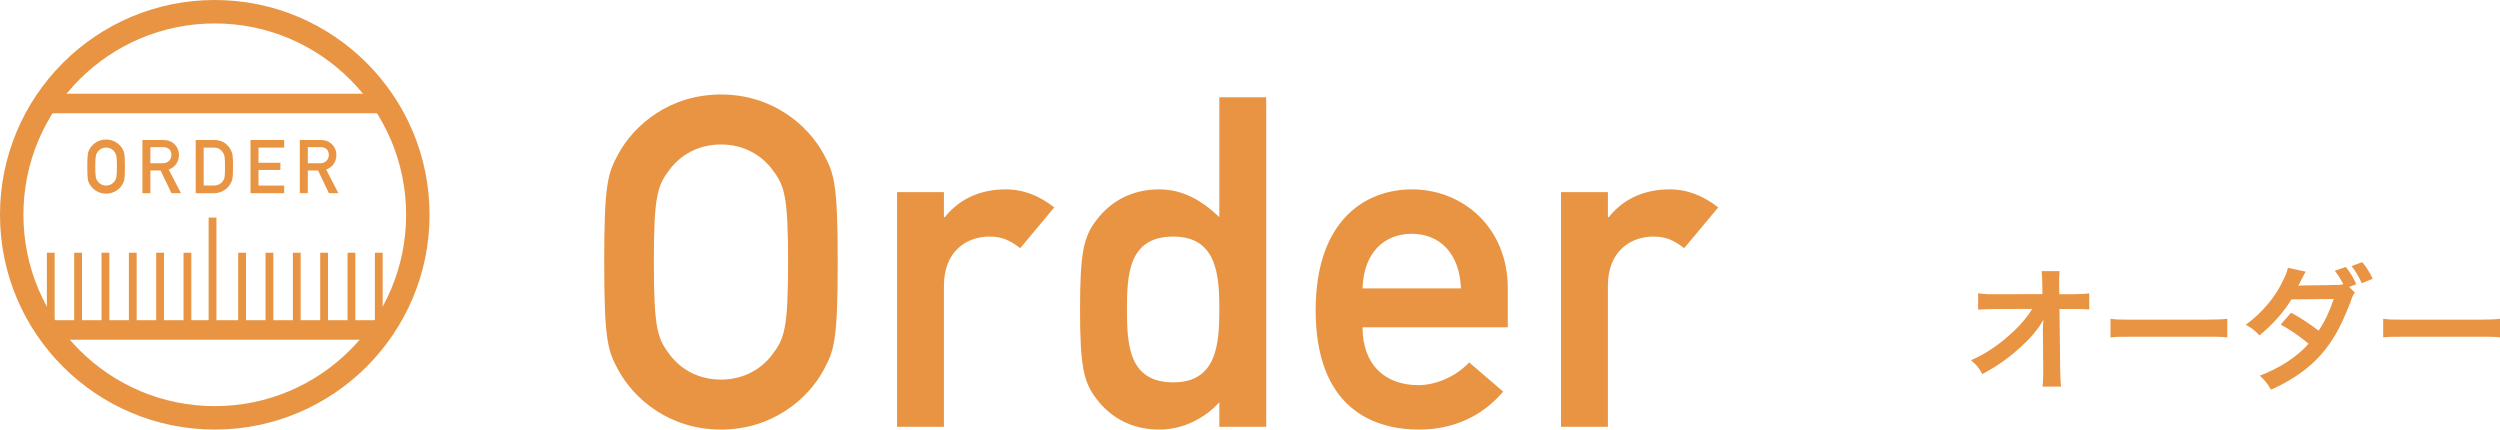 <?xml version="1.0" encoding="utf-8"?>
<!-- Generator: Adobe Illustrator 15.1.0, SVG Export Plug-In . SVG Version: 6.00 Build 0)  -->
<!DOCTYPE svg PUBLIC "-//W3C//DTD SVG 1.1//EN" "http://www.w3.org/Graphics/SVG/1.1/DTD/svg11.dtd">
<svg version="1.1" id="レイヤー_1" xmlns="http://www.w3.org/2000/svg" xmlns:xlink="http://www.w3.org/1999/xlink" x="0px"
	 y="0px" width="291px" height="50px" viewBox="0 0 291 50" enable-background="new 0 0 291 50" xml:space="preserve">
<g>
	<g>
		<path fill="#E89442" d="M83.92,11c-5.992,0-10.111,3.555-11.932,6.896c-1.23,2.262-1.659,3.394-1.659,12.605
			s0.429,10.342,1.659,12.604C73.809,46.445,77.928,50,83.92,50c5.993,0,10.112-3.555,11.932-6.895
			c1.231-2.265,1.659-3.396,1.659-12.605s-0.428-10.342-1.659-12.604C94.032,14.555,89.913,11,83.92,11z M89.807,41.382
			c-1.178,1.509-3.158,2.802-5.887,2.802s-4.709-1.293-5.886-2.802c-1.498-1.938-1.926-3.017-1.926-10.881
			c0-7.865,0.428-8.942,1.926-10.881c1.177-1.509,3.157-2.802,5.886-2.802s4.709,1.293,5.887,2.802
			c1.497,1.939,1.926,3.016,1.926,10.881C91.732,38.365,91.304,39.441,89.807,41.382z M109.98,25.275h-0.106v-2.91h-5.457v27.312
			h5.457v-16.43c0-3.987,2.622-5.71,5.297-5.71c1.393,0,2.302,0.376,3.586,1.347l3.959-4.742c-1.658-1.292-3.478-2.1-5.672-2.1
			C114.155,22.043,111.693,23.121,109.98,25.275z M141.93,25.275c-2.033-1.939-4.227-3.232-7.01-3.232
			c-3.317,0-5.726,1.509-7.277,3.555c-1.497,1.939-1.926,3.717-1.926,10.397c0,6.731,0.429,8.511,1.926,10.45
			c1.551,2.047,3.96,3.555,7.277,3.555c2.784,0,5.297-1.292,7.01-3.178v2.854h5.458V11.323h-5.458V25.275z M136.579,44.506
			c-5.138,0-5.404-4.256-5.404-8.511c0-4.202,0.267-8.458,5.404-8.458c5.084,0,5.352,4.525,5.352,8.458
			C141.93,39.98,141.663,44.506,136.579,44.506z M164.327,22.043c-5.244,0-11.184,3.447-11.184,14.061
			c0,11.205,6.475,13.896,12.039,13.896c3.64,0,7.115-1.292,9.791-4.416l-3.959-3.395c-1.604,1.67-3.854,2.64-5.939,2.64
			c-3.744,0-6.475-2.263-6.475-6.733h16.908V33.57C175.51,26.514,170.319,22.043,164.327,22.043z M158.603,33.57
			c0.104-4.147,2.515-6.356,5.726-6.356c3.209,0,5.563,2.209,5.727,6.356H158.603z M187.265,25.275h-0.106v-2.91h-5.457v27.312
			h5.457v-16.43c0-3.987,2.623-5.71,5.297-5.71c1.393,0,2.303,0.376,3.586,1.347L200,24.143c-1.658-1.292-3.479-2.1-5.672-2.1
			C191.437,22.043,188.976,23.121,187.265,25.275z M239.704,34.242l-0.022-1.258v-0.441c0-0.34,0.021-0.668,0.055-0.984h-2.092
			c0.047,0.412,0.071,0.895,0.078,1.441l0.014,1.234l-5.491,0.014c-0.33,0-0.619-0.002-0.867-0.006
			c-0.389-0.012-0.762-0.047-1.125-0.107v1.912c0.404-0.045,1.057-0.072,1.955-0.076l4.348-0.014
			c-0.574,0.912-1.285,1.771-2.133,2.574c-1.617,1.529-3.283,2.662-4.998,3.398c0.311,0.268,0.551,0.502,0.721,0.699
			c0.213,0.254,0.41,0.563,0.598,0.922c0.506-0.283,0.91-0.52,1.209-0.699c0.773-0.463,1.553-1.016,2.332-1.652
			c1.266-1.033,2.275-2.07,3.029-3.117c0.258-0.387,0.438-0.674,0.535-0.861c-0.018,0.213-0.031,0.457-0.049,0.73
			c-0.01,0.199-0.014,0.316-0.014,0.352l0.008,0.252l0.037,4.67c-0.004,0.818-0.033,1.41-0.084,1.775h2.151
			c-0.034-0.32-0.065-0.916-0.092-1.791l-0.086-7.244h1.782c0.754,0,1.313,0.016,1.683,0.053v-1.875
			c-0.397,0.063-1.021,0.094-1.867,0.102L239.704,34.242L239.704,34.242z M248.235,37.213c-0.82,0-1.381-0.008-1.674-0.021
			c-0.273-0.012-0.572-0.039-0.898-0.086v2.166c0.289-0.029,0.539-0.053,0.744-0.063c0.293-0.01,0.908-0.016,1.844-0.016h8.424
			c0.867,0,1.423,0.004,1.666,0.008c0.293,0.01,0.603,0.033,0.92,0.07v-2.166c-0.51,0.07-1.366,0.105-2.569,0.105L248.235,37.213
			L248.235,37.213z M273.728,30.973c0.196,0.254,0.396,0.547,0.599,0.877c0.241,0.399,0.438,0.772,0.588,1.118l1.264-0.518
			c-0.305-0.691-0.711-1.336-1.217-1.937L273.728,30.973z M273.053,31.072l-1.284,0.449c0.336,0.412,0.668,0.934,1,1.566
			c-0.146,0.037-0.304,0.061-0.474,0.07c-0.285,0.021-1.637,0.043-4.055,0.066l-0.178,0.008c-0.248,0.006-0.43,0.014-0.541,0.021
			c0.064-0.102,0.195-0.35,0.387-0.746c0.195-0.391,0.354-0.686,0.473-0.883l-2.063-0.451c-0.066,0.279-0.16,0.563-0.277,0.846
			c-0.553,1.275-1.229,2.391-2.029,3.338c-0.784,0.939-1.651,1.758-2.598,2.445c0.342,0.199,0.596,0.357,0.76,0.473
			c0.271,0.197,0.543,0.455,0.822,0.771c0.701-0.572,1.371-1.209,2.006-1.902c0.685-0.768,1.256-1.531,1.722-2.293l4.92-0.047
			c-0.476,1.441-1.063,2.674-1.759,3.688c-1.008-0.781-2.073-1.48-3.2-2.096l-1.216,1.387c0.563,0.301,1.136,0.652,1.72,1.053
			c0.56,0.391,1.069,0.783,1.532,1.174c-0.657,0.762-1.521,1.486-2.586,2.178c-0.897,0.574-1.934,1.094-3.1,1.547
			c0.273,0.238,0.498,0.467,0.674,0.68c0.195,0.246,0.408,0.561,0.635,0.943c1.492-0.652,2.851-1.459,4.068-2.414
			c1.809-1.428,3.232-3.305,4.277-5.631c0.412-0.902,0.723-1.643,0.93-2.217c0.113-0.332,0.197-0.555,0.256-0.672
			c0.063-0.125,0.142-0.252,0.23-0.373l-0.674-0.654l0.838-0.307C273.959,32.365,273.556,31.691,273.053,31.072z M288.428,37.213
			h-8.454c-0.82,0-1.38-0.008-1.675-0.021c-0.272-0.012-0.571-0.039-0.897-0.086v2.166c0.289-0.029,0.537-0.053,0.744-0.063
			c0.293-0.01,0.91-0.016,1.845-0.016h8.424c0.867,0,1.422,0.004,1.664,0.008c0.295,0.01,0.604,0.033,0.922,0.07v-2.166
			C290.489,37.178,289.631,37.213,288.428,37.213z"/>
	</g>
</g>
<g>
	<path fill="#E89442" d="M24.999,0c-13.808,0-25,11.195-25,25c0,13.805,11.192,25,25,25s25-11.195,25-25
		C49.999,11.195,38.807,0,24.999,0 M24.999,47.273C12.697,47.273,2.726,37.299,2.726,25c0-12.3,9.971-22.273,22.273-22.273
		C37.301,2.727,47.272,12.7,47.272,25C47.272,37.299,37.301,47.273,24.999,47.273"/>
	<rect x="5.146" y="10.909" fill="#E89442" width="39.707" height="2.272"/>
	<rect x="5.032" y="37.273" fill="#E89442" width="39.934" height="2.27"/>
	<path fill="#E89442" d="M10.428,17.355c0.292-0.54,0.957-1.114,1.92-1.114c0.965,0,1.628,0.574,1.922,1.114
		c0.198,0.364,0.269,0.549,0.269,2.035c0,1.489-0.07,1.669-0.268,2.036c-0.293,0.539-0.955,1.112-1.922,1.112
		c-0.964,0-1.628-0.573-1.92-1.112c-0.199-0.368-0.267-0.549-0.267-2.036C10.162,17.903,10.23,17.718,10.428,17.355 M11.402,21.146
		c0.189,0.243,0.509,0.453,0.947,0.453c0.44,0,0.759-0.209,0.949-0.453c0.241-0.314,0.311-0.486,0.311-1.758
		c0-1.27-0.07-1.444-0.311-1.757c-0.19-0.243-0.509-0.453-0.949-0.453c-0.438,0-0.757,0.209-0.947,0.453
		c-0.241,0.314-0.311,0.488-0.311,1.758C11.091,20.661,11.161,20.833,11.402,21.146"/>
	<path fill="none" d="M10.428,17.355c0.292-0.54,0.957-1.114,1.92-1.114c0.965,0,1.628,0.574,1.922,1.114
		c0.198,0.364,0.269,0.549,0.269,2.035c0,1.489-0.07,1.669-0.268,2.036c-0.293,0.539-0.955,1.112-1.922,1.112
		c-0.964,0-1.628-0.573-1.92-1.112c-0.199-0.368-0.267-0.549-0.267-2.036C10.162,17.903,10.23,17.718,10.428,17.355z M11.402,21.146
		c0.189,0.243,0.509,0.453,0.947,0.453c0.44,0,0.759-0.209,0.949-0.453c0.241-0.314,0.311-0.486,0.311-1.758
		c0-1.27-0.07-1.444-0.311-1.757c-0.19-0.243-0.509-0.453-0.949-0.453c-0.438,0-0.757,0.209-0.947,0.453
		c-0.241,0.314-0.311,0.488-0.311,1.758C11.091,20.661,11.161,20.833,11.402,21.146z"/>
	<path fill="#E89442" d="M16.575,16.295h2.394c0.518,0,0.922,0.121,1.249,0.406c0.344,0.295,0.612,0.767,0.612,1.322
		c0,0.801-0.448,1.452-1.189,1.712l1.421,2.749h-1.103l-1.265-2.643h-1.189v2.644h-0.93V16.295z M17.504,19.007h1.404
		c0.697,0,1.042-0.461,1.042-0.983c0-0.321-0.12-0.565-0.309-0.703c-0.171-0.132-0.361-0.193-0.681-0.193h-1.455L17.504,19.007
		L17.504,19.007z"/>
	<path fill="none" d="M16.575,16.295h2.394c0.518,0,0.922,0.121,1.249,0.406c0.344,0.295,0.612,0.767,0.612,1.322
		c0,0.801-0.448,1.452-1.189,1.712l1.421,2.749h-1.103l-1.265-2.643h-1.189v2.644h-0.93V16.295z M17.504,19.007h1.404
		c0.697,0,1.042-0.461,1.042-0.983c0-0.321-0.12-0.565-0.309-0.703c-0.171-0.132-0.361-0.193-0.681-0.193h-1.455L17.504,19.007
		L17.504,19.007z"/>
	<path fill="#E89442" d="M22.78,16.293h2.145c0.811,0,1.473,0.366,1.87,1.043c0.301,0.522,0.327,0.758,0.327,2.053
		c0,1.391-0.069,1.636-0.343,2.071c-0.363,0.575-1,1.027-1.913,1.027H22.78V16.293z M23.709,21.599h1.111
		c0.526,0,0.896-0.184,1.136-0.541c0.208-0.311,0.233-0.486,0.233-1.634c0-1.112-0.027-1.383-0.276-1.722
		c-0.284-0.393-0.595-0.522-1.093-0.522h-1.111V21.599z"/>
	<path fill="none" d="M22.78,16.293h2.145c0.811,0,1.473,0.366,1.87,1.043c0.301,0.522,0.327,0.758,0.327,2.053
		c0,1.391-0.069,1.636-0.343,2.071c-0.363,0.575-1,1.027-1.913,1.027H22.78V16.293z M23.709,21.599h1.111
		c0.526,0,0.896-0.184,1.136-0.541c0.208-0.311,0.233-0.486,0.233-1.634c0-1.112-0.027-1.383-0.276-1.722
		c-0.284-0.393-0.595-0.522-1.093-0.522h-1.111V21.599z"/>
	<polygon fill="#E89442" points="29.158,16.293 33.077,16.293 33.077,17.181 30.089,17.181 30.089,18.946 32.639,18.946 
		32.639,19.781 30.089,19.781 30.089,21.599 33.077,21.599 33.077,22.486 29.158,22.486 	"/>
	<polygon fill="none" points="29.158,16.293 33.077,16.293 33.077,17.181 30.089,17.181 30.089,18.946 32.639,18.946 32.639,19.781 
		30.089,19.781 30.089,21.599 33.077,21.599 33.077,22.486 29.158,22.486 	"/>
	<path fill="#E89442" d="M34.899,16.295h2.394c0.517,0,0.922,0.121,1.249,0.406c0.345,0.295,0.613,0.767,0.613,1.322
		c0,0.801-0.447,1.452-1.189,1.712l1.422,2.749h-1.103l-1.267-2.644H35.83v2.644h-0.931V16.295L34.899,16.295z M35.83,19.007h1.403
		c0.698,0,1.042-0.461,1.042-0.983c0-0.321-0.12-0.565-0.31-0.703c-0.172-0.131-0.362-0.192-0.68-0.192H35.83V19.007L35.83,19.007
		L35.83,19.007z"/>
	<path fill="none" d="M34.899,16.295h2.394c0.517,0,0.922,0.121,1.249,0.406c0.345,0.295,0.613,0.767,0.613,1.322
		c0,0.801-0.447,1.452-1.189,1.712l1.422,2.749h-1.103l-1.267-2.644H35.83v2.644h-0.931V16.295L34.899,16.295z M35.83,19.007h1.403
		c0.698,0,1.042-0.461,1.042-0.983c0-0.321-0.12-0.565-0.31-0.703c-0.172-0.131-0.362-0.192-0.68-0.192H35.83V19.007L35.83,19.007
		L35.83,19.007z"/>
	<rect x="5.454" y="29.417" fill="#E89442" width="0.908" height="8.244"/>
	<rect x="8.635" y="29.417" fill="#E89442" width="0.909" height="8.244"/>
	<rect x="11.817" y="29.417" fill="#E89442" width="0.909" height="8.244"/>
	<rect x="15" y="29.417" fill="#E89442" width="0.909" height="8.244"/>
	<rect x="18.181" y="29.417" fill="#E89442" width="0.908" height="8.244"/>
	<rect x="21.363" y="29.417" fill="#E89442" width="0.909" height="8.244"/>
	<rect x="24.284" y="25.327" fill="#E89442" width="0.909" height="12.334"/>
	<rect x="27.726" y="29.417" fill="#E89442" width="0.909" height="8.244"/>
	<rect x="30.908" y="29.417" fill="#E89442" width="0.908" height="8.244"/>
	<rect x="34.09" y="29.417" fill="#E89442" width="0.909" height="8.244"/>
	<rect x="37.272" y="29.417" fill="#E89442" width="0.909" height="8.244"/>
	<rect x="40.455" y="29.417" fill="#E89442" width="0.909" height="8.244"/>
	<rect x="43.636" y="29.417" fill="#E89442" width="0.908" height="8.244"/>
</g>
</svg>
